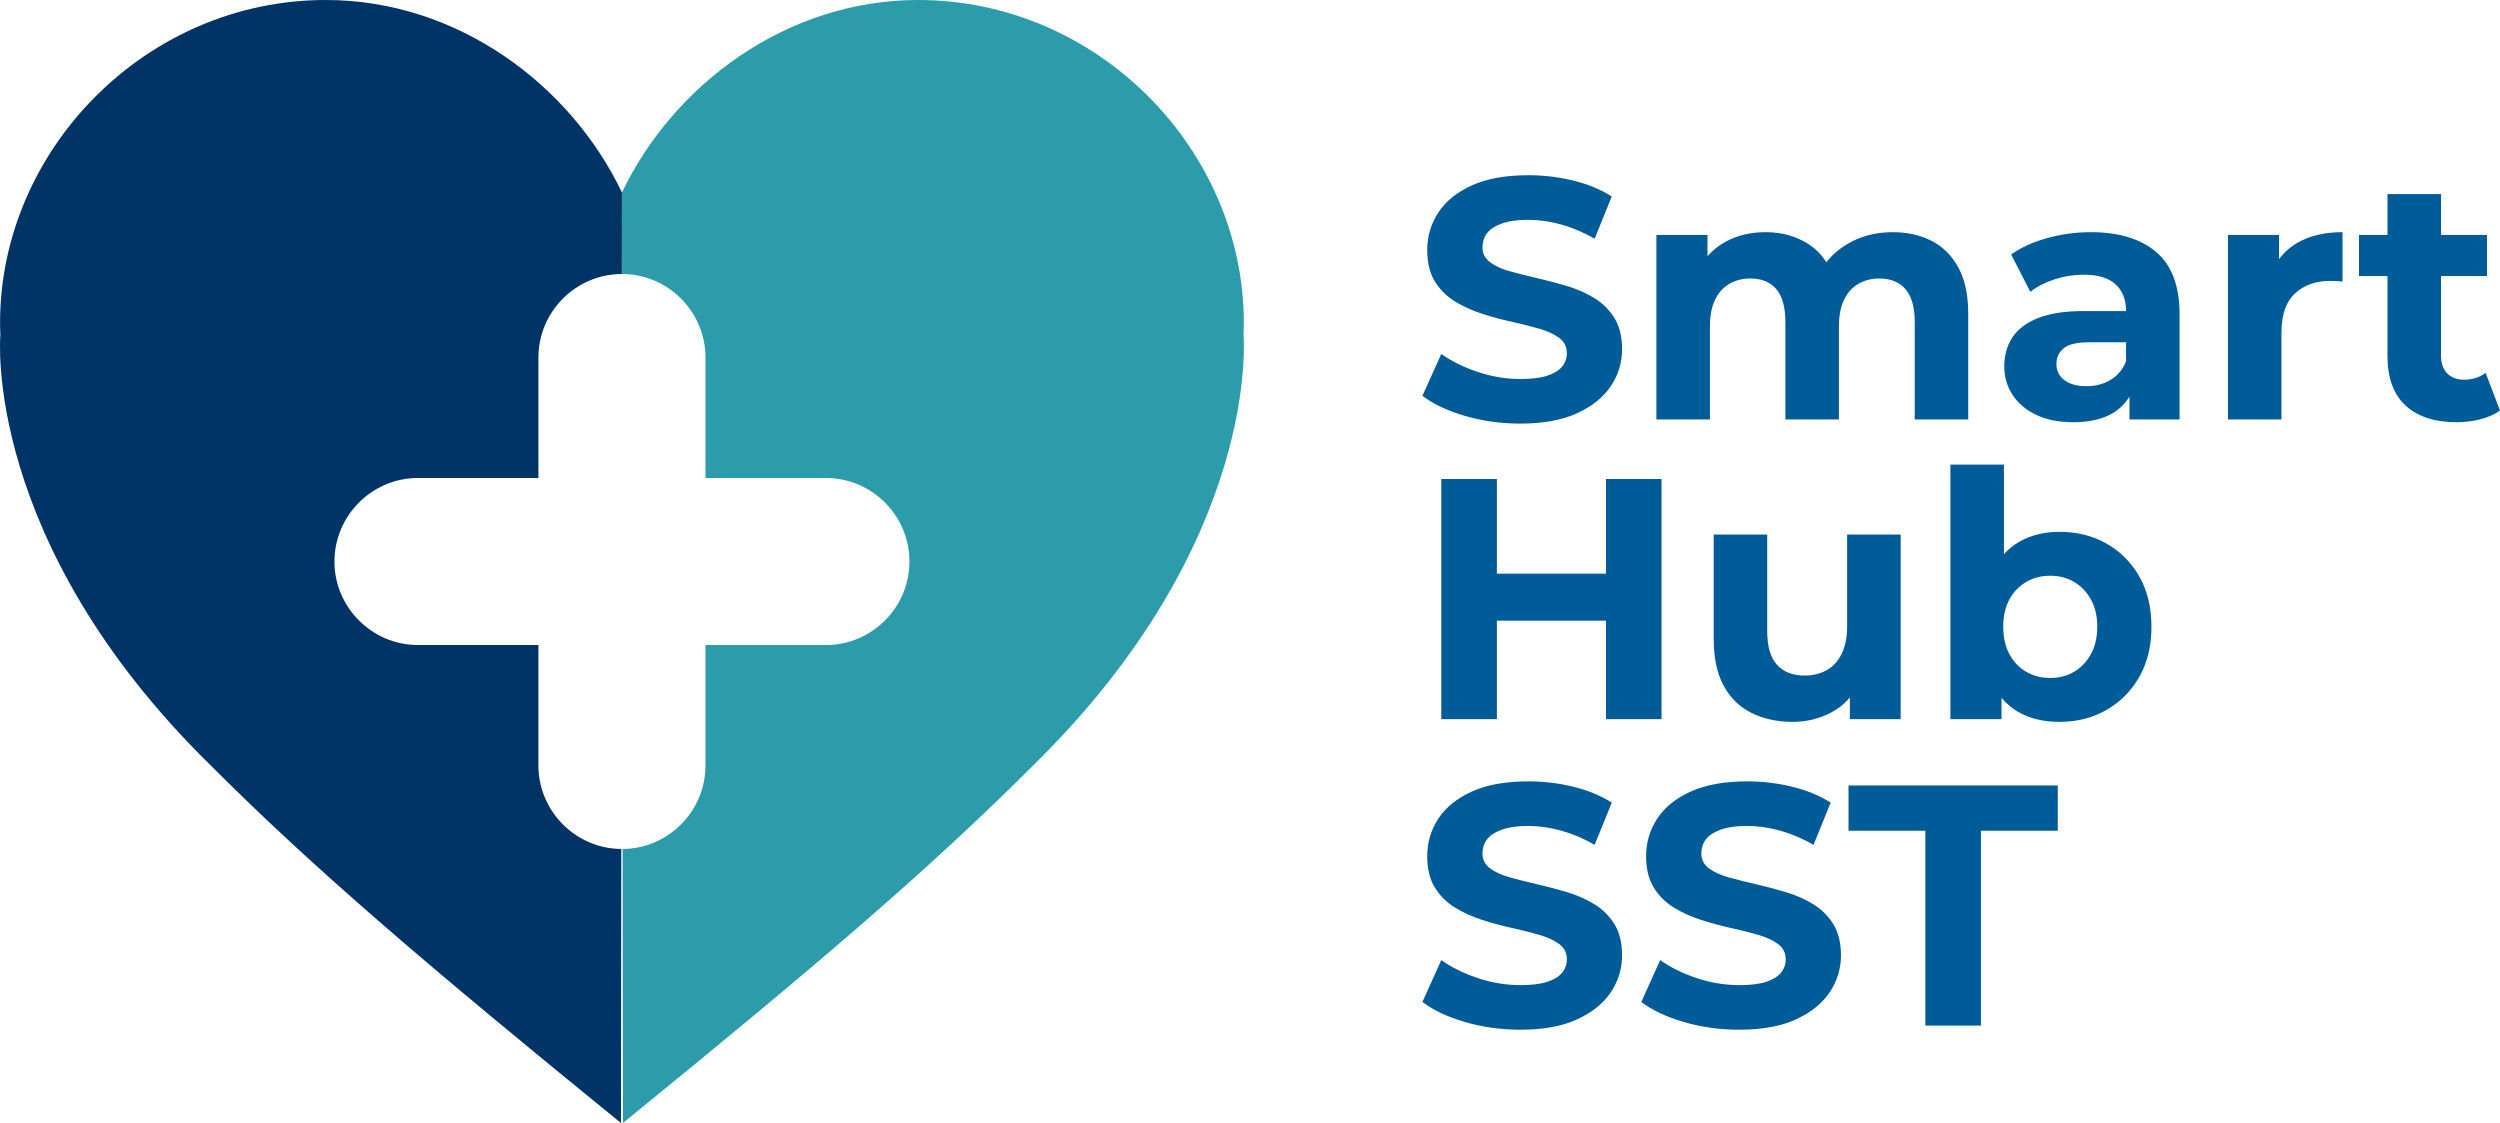 <?xml version="1.0" encoding="UTF-8"?>
<!DOCTYPE svg PUBLIC "-//W3C//DTD SVG 1.1//EN" "http://www.w3.org/Graphics/SVG/1.1/DTD/svg11.dtd">
<!-- Creator: CorelDRAW 2018 (64 Bit) -->
<svg xmlns="http://www.w3.org/2000/svg" xml:space="preserve" width="164.87mm" height="74.061mm" version="1.1" style="shape-rendering:geometricPrecision; text-rendering:geometricPrecision; image-rendering:optimizeQuality; fill-rule:evenodd; clip-rule:evenodd"
viewBox="0 0 11416.4 5128.34"
 xmlns:xlink="http://www.w3.org/1999/xlink">
 <defs>
  <style type="text/css">
   <![CDATA[
    .fil0 {fill:#003366}
    .fil1 {fill:#2C9CAB}
    .fil2 {fill:#005B99;fill-rule:nonzero}
   ]]>
  </style>
 </defs>
 <g id="Camada_x0020_1">
  <path class="fil0" d="M2840.15 879.23l-0.38 372.08c-209.62,0.2 -381.05,171.75 -381.05,381.41l0 550.01 -550.02 0c-209.78,0 -381.41,171.64 -381.41,381.42l0 0.02c0,209.78 171.63,381.42 381.41,381.42l550.02 0 0 550.02c0,208.76 169.97,379.71 378.35,381.38l-1.28 1251.35c-870.86,-707.96 -1400.62,-1159.11 -1874.38,-1633.79 -1043.77,-1024.03 -959.8,-1961.95 -959.8,-1961.95l0.19 0c-0.82,-19.48 -1.54,-39 -1.54,-58.67 0,-789.55 665.91,-1473.93 1487.38,-1473.93 600.59,0 1117.67,386.66 1352.5,879.23z"/>
  <path class="fil1" d="M2840.15 879.23l0.38 372.08c209.62,0.19 381.05,171.75 381.05,381.41l0 550.01 550 0c209.79,0 381.42,171.64 381.42,381.42l0 0.02c0,209.78 -171.63,381.42 -381.42,381.42l-550 0 0 550.02c0,208.77 -169.98,379.72 -378.37,381.38l1.28 1251.35c870.87,-707.96 1400.62,-1159.11 1874.38,-1633.79 1043.78,-1024.03 959.8,-1961.95 959.8,-1961.95l-0.19 0c0.82,-19.48 1.55,-39 1.55,-58.67 0,-789.55 -665.92,-1473.93 -1487.38,-1473.93 -600.59,0 -1117.67,386.66 -1352.5,879.23z"/>
  <path class="fil2" d="M6942.07 1934.4c-87.73,0 -171.8,-11.75 -252.22,-35.25 -80.42,-23.49 -145.18,-54.05 -194.27,-91.65l86.17 -191.13c47,33.42 102.61,60.84 166.85,82.25 64.23,21.41 129.25,32.12 195.05,32.12 50.13,0 90.6,-4.96 121.41,-14.88 30.81,-9.92 53.53,-23.76 68.14,-41.52 14.62,-17.75 21.94,-38.12 21.94,-61.1 0,-29.24 -11.49,-52.48 -34.47,-69.72 -22.98,-17.23 -53.26,-31.33 -90.86,-42.29 -37.6,-10.97 -79.11,-21.41 -124.54,-31.33 -45.44,-9.92 -90.87,-22.19 -136.3,-36.82 -45.43,-14.62 -86.95,-33.42 -124.55,-56.4 -37.6,-22.98 -68.14,-53.26 -91.65,-90.86 -23.5,-37.6 -35.25,-85.64 -35.25,-144.13 0,-62.67 16.97,-119.85 50.92,-171.55 33.94,-51.7 85.12,-92.95 153.54,-123.77 68.41,-30.81 154.31,-46.21 257.71,-46.21 68.93,0 136.82,8.09 203.66,24.28 66.85,16.19 125.86,40.47 177.03,72.85l-78.33 192.7c-51.18,-29.24 -102.36,-50.92 -153.53,-65.01 -51.18,-14.11 -101.31,-21.15 -150.4,-21.15 -49.09,0 -89.3,5.75 -120.63,17.24 -31.33,11.49 -53.79,26.37 -67.37,44.65 -13.57,18.28 -20.36,39.43 -20.36,63.45 0,28.2 11.49,50.92 34.47,68.15 22.98,17.23 53.26,31.07 90.86,41.51 37.6,10.45 79.11,20.89 124.55,31.33 45.43,10.45 90.86,22.46 136.29,36.03 45.43,13.58 86.95,31.85 124.55,54.83 37.6,22.98 68.14,53.26 91.65,90.86 23.5,37.6 35.25,85.12 35.25,142.56 0,61.62 -17.24,118.02 -51.7,169.2 -34.47,51.18 -85.91,92.43 -154.32,123.77 -68.41,31.33 -154.84,47 -259.28,47zm621.96 -18.8l0 -842.85 233.43 0 0 230.29 -43.87 -67.36c29.24,-57.45 70.75,-101.05 124.54,-130.82 53.79,-29.77 115.15,-44.65 184.08,-44.65 77.29,0 144.92,19.58 202.88,58.75 57.96,39.17 96.35,98.96 115.15,179.39l-86.16 -23.5c28.2,-65.8 73.37,-118.02 135.51,-156.67 62.15,-38.64 133.43,-57.96 213.85,-57.96 66.84,0 126.12,13.32 177.81,39.95 51.7,26.64 92.43,67.37 122.2,122.2 29.77,54.83 44.65,125.07 44.65,210.71l0 482.52 -244.39 0 0 -444.93c0,-67.89 -14.1,-118.02 -42.3,-150.4 -28.2,-32.38 -67.89,-48.57 -119.07,-48.57 -35.51,0 -67.36,8.09 -95.56,24.28 -28.2,16.19 -50.13,40.47 -65.8,72.85 -15.67,32.38 -23.5,73.63 -23.5,123.76l0 423 -244.39 0 0 -444.93c0,-67.89 -13.84,-118.02 -41.52,-150.4 -27.68,-32.38 -67.11,-48.57 -118.28,-48.57 -35.51,0 -67.36,8.09 -95.56,24.28 -28.2,16.19 -50.13,40.47 -65.8,72.85 -15.66,32.38 -23.5,73.63 -23.5,123.76l0 423 -244.39 0zm2160.39 0l0 -164.5 -15.66 -36.03 0 -294.53c0,-52.22 -15.93,-92.95 -47.79,-122.2 -31.85,-29.25 -80.68,-43.87 -146.48,-43.87 -44.91,0 -89.03,7.05 -132.38,21.15 -43.34,14.1 -80.16,33.16 -110.45,57.18l-87.73 -170.76c45.96,-32.38 101.31,-57.45 166.06,-75.2 64.76,-17.75 130.55,-26.63 197.4,-26.63 128.47,0 228.21,30.29 299.23,90.86 71.02,60.58 106.53,155.1 106.53,283.56l0 480.96 -228.73 0zm-256.93 12.53c-65.8,0 -122.2,-11.22 -169.2,-33.68 -47,-22.46 -83.03,-53.01 -108.1,-91.65 -25.07,-38.65 -37.6,-81.99 -37.6,-130.03 0,-50.13 12.27,-94 36.82,-131.6 24.54,-37.6 63.45,-67.11 116.71,-88.52 53.27,-21.41 122.72,-32.12 208.36,-32.12l224.03 0 0 142.56 -197.4 0c-57.44,0 -96.87,9.4 -118.28,28.2 -21.41,18.8 -32.12,42.3 -32.12,70.5 0,31.33 12.27,56.14 36.81,74.42 24.55,18.27 58.23,27.41 101.05,27.41 40.74,0 77.29,-9.66 109.67,-28.99 32.37,-19.32 55.87,-47.78 70.5,-85.38l37.6 112.8c-17.75,54.31 -50.13,95.56 -97.14,123.76 -47,28.2 -107.57,42.3 -181.73,42.3zm706.55 -12.53l0 -842.85 233.43 0 0 238.13 -32.91 -68.93c25.07,-59.54 65.28,-104.7 120.63,-135.52 55.35,-30.81 122.72,-46.21 202.1,-46.21l0 225.6c-10.44,-1.05 -19.85,-1.83 -28.2,-2.35 -8.36,-0.52 -17.24,-0.78 -26.63,-0.78 -66.85,0 -120.89,19.06 -162.15,57.18 -41.26,38.13 -61.88,97.39 -61.88,177.81l0 397.93 -244.39 0zm1043.38 12.53c-99.22,0 -176.5,-25.33 -231.86,-75.98 -55.35,-50.65 -83.04,-126.12 -83.04,-226.38l0 -739.45 244.4 0 0 736.32c0,35.51 9.4,62.92 28.2,82.25 18.8,19.32 44.39,28.98 76.77,28.98 38.64,0 71.54,-10.44 98.69,-31.33l65.8 172.34c-25.06,17.75 -55.09,31.07 -90.08,39.95 -34.99,8.88 -71.28,13.32 -108.88,13.32zm-444.93 -667.39l0 -188 584.36 0 0 188 -584.36 0z"/>
  <path class="fil2" d="M7333.74 3283.96l0 -1096.65 253.8 0 0 1096.65 -253.8 0zm-751.98 0l0 -1096.65 253.8 0 0 1096.65 -253.8 0zm235 -449.63l0 -214.63 535.79 0 0 214.63 -535.79 0zm1369.25 462.16c-69.98,0 -132.38,-13.58 -187.22,-40.73 -54.83,-27.16 -97.39,-68.68 -127.68,-124.55 -30.29,-55.88 -45.43,-127.16 -45.43,-213.85l0 -476.26 244.4 0 0 440.23c0,69.97 14.88,121.41 44.65,154.31 29.76,32.9 71.8,49.35 126.12,49.35 37.59,0 71.02,-8.09 100.26,-24.28 29.25,-16.19 52.22,-41.26 68.93,-75.2 16.71,-33.94 25.07,-76.5 25.07,-127.68l0 -416.73 244.4 0 0 842.85 -231.87 0 0 -231.87 42.3 67.37c-28.2,58.49 -69.72,102.61 -124.55,132.38 -54.83,29.77 -114.63,44.65 -179.38,44.65zm1218.85 0c-74.15,0 -137.86,-15.66 -191.13,-47 -53.26,-31.33 -94,-79.12 -122.2,-143.35 -28.2,-64.23 -42.3,-145.43 -42.3,-243.61 0,-99.22 14.89,-180.69 44.65,-244.4 29.77,-63.71 71.29,-111.23 124.55,-142.56 53.26,-31.33 115.41,-47 186.43,-47 79.38,0 150.66,17.75 213.85,53.27 63.19,35.51 113.32,85.64 150.4,150.39 37.07,64.76 55.62,141.52 55.62,230.3 0,87.73 -18.54,163.97 -55.62,228.73 -37.08,64.75 -87.21,115.15 -150.4,151.18 -63.19,36.03 -134.47,54.05 -213.85,54.05zm-498.19 -12.53l0 -1162.45 244.39 0 0 490.36 -15.66 249.09 4.7 250.67 0 172.33 -233.43 0zm455.89 -188c40.73,0 77.02,-9.4 108.88,-28.2 31.85,-18.8 57.45,-45.69 76.76,-80.68 19.32,-34.99 28.99,-76.5 28.99,-124.54 0,-49.09 -9.67,-90.87 -28.99,-125.33 -19.32,-34.47 -44.91,-61.1 -76.76,-79.9 -31.86,-18.8 -68.15,-28.2 -108.88,-28.2 -40.74,0 -77.29,9.4 -109.67,28.2 -32.37,18.8 -57.96,45.43 -76.76,79.9 -18.8,34.46 -28.2,76.24 -28.2,125.33 0,48.04 9.4,89.55 28.2,124.54 18.8,34.99 44.39,61.88 76.76,80.68 32.38,18.8 68.93,28.2 109.67,28.2z"/>
  <path class="fil2" d="M6942.07 4702.33c-87.73,0 -171.8,-11.75 -252.22,-35.25 -80.42,-23.49 -145.18,-54.05 -194.27,-91.65l86.17 -191.13c47,33.42 102.61,60.84 166.85,82.25 64.23,21.41 129.25,32.12 195.05,32.12 50.13,0 90.6,-4.96 121.41,-14.88 30.81,-9.92 53.53,-23.76 68.14,-41.52 14.62,-17.75 21.94,-38.12 21.94,-61.1 0,-29.24 -11.49,-52.48 -34.47,-69.72 -22.98,-17.23 -53.26,-31.33 -90.86,-42.29 -37.6,-10.97 -79.11,-21.41 -124.54,-31.33 -45.44,-9.92 -90.87,-22.19 -136.3,-36.82 -45.43,-14.62 -86.95,-33.42 -124.55,-56.4 -37.6,-22.98 -68.14,-53.26 -91.65,-90.86 -23.5,-37.6 -35.25,-85.64 -35.25,-144.13 0,-62.67 16.97,-119.85 50.92,-171.55 33.94,-51.7 85.12,-92.95 153.54,-123.77 68.41,-30.81 154.31,-46.21 257.71,-46.21 68.93,0 136.82,8.09 203.66,24.28 66.85,16.19 125.86,40.47 177.03,72.85l-78.33 192.7c-51.18,-29.24 -102.36,-50.92 -153.53,-65.01 -51.18,-14.11 -101.31,-21.15 -150.4,-21.15 -49.09,0 -89.3,5.75 -120.63,17.24 -31.33,11.49 -53.79,26.37 -67.37,44.65 -13.57,18.28 -20.36,39.43 -20.36,63.45 0,28.2 11.49,50.92 34.47,68.15 22.98,17.23 53.26,31.07 90.86,41.51 37.6,10.45 79.11,20.89 124.55,31.33 45.43,10.45 90.86,22.46 136.29,36.03 45.43,13.58 86.95,31.85 124.55,54.83 37.6,22.98 68.14,53.26 91.65,90.86 23.5,37.6 35.25,85.12 35.25,142.56 0,61.62 -17.24,118.02 -51.7,169.2 -34.47,51.18 -85.91,92.43 -154.32,123.77 -68.41,31.33 -154.84,47 -259.28,47zm999.52 0c-87.73,0 -171.8,-11.75 -252.22,-35.25 -80.42,-23.49 -145.18,-54.05 -194.27,-91.65l86.17 -191.13c47,33.42 102.61,60.84 166.85,82.25 64.23,21.41 129.25,32.12 195.05,32.12 50.13,0 90.6,-4.96 121.41,-14.88 30.81,-9.92 53.53,-23.76 68.14,-41.52 14.62,-17.75 21.94,-38.12 21.94,-61.1 0,-29.24 -11.49,-52.48 -34.47,-69.72 -22.98,-17.23 -53.26,-31.33 -90.86,-42.29 -37.6,-10.97 -79.11,-21.41 -124.54,-31.33 -45.44,-9.92 -90.87,-22.19 -136.3,-36.82 -45.43,-14.62 -86.95,-33.42 -124.55,-56.4 -37.6,-22.98 -68.14,-53.26 -91.65,-90.86 -23.5,-37.6 -35.25,-85.64 -35.25,-144.13 0,-62.67 16.97,-119.85 50.92,-171.55 33.94,-51.7 85.12,-92.95 153.54,-123.77 68.41,-30.81 154.31,-46.21 257.71,-46.21 68.93,0 136.82,8.09 203.66,24.28 66.85,16.19 125.86,40.47 177.03,72.85l-78.33 192.7c-51.18,-29.24 -102.36,-50.92 -153.53,-65.01 -51.18,-14.11 -101.31,-21.15 -150.4,-21.15 -49.09,0 -89.3,5.75 -120.63,17.24 -31.33,11.49 -53.79,26.37 -67.37,44.65 -13.57,18.28 -20.36,39.43 -20.36,63.45 0,28.2 11.49,50.92 34.47,68.15 22.98,17.23 53.26,31.07 90.86,41.51 37.6,10.45 79.11,20.89 124.55,31.33 45.43,10.45 90.86,22.46 136.29,36.03 45.43,13.58 86.95,31.85 124.55,54.83 37.6,22.98 68.14,53.26 91.65,90.86 23.5,37.6 35.25,85.12 35.25,142.56 0,61.62 -17.24,118.02 -51.7,169.2 -34.47,51.18 -85.91,92.43 -154.32,123.77 -68.41,31.33 -154.84,47 -259.28,47zm850.69 -18.8l0 -889.85 -350.93 0 0 -206.8 955.65 0 0 206.8 -350.93 0 0 889.85 -253.8 0z"/>
 </g>
</svg>
